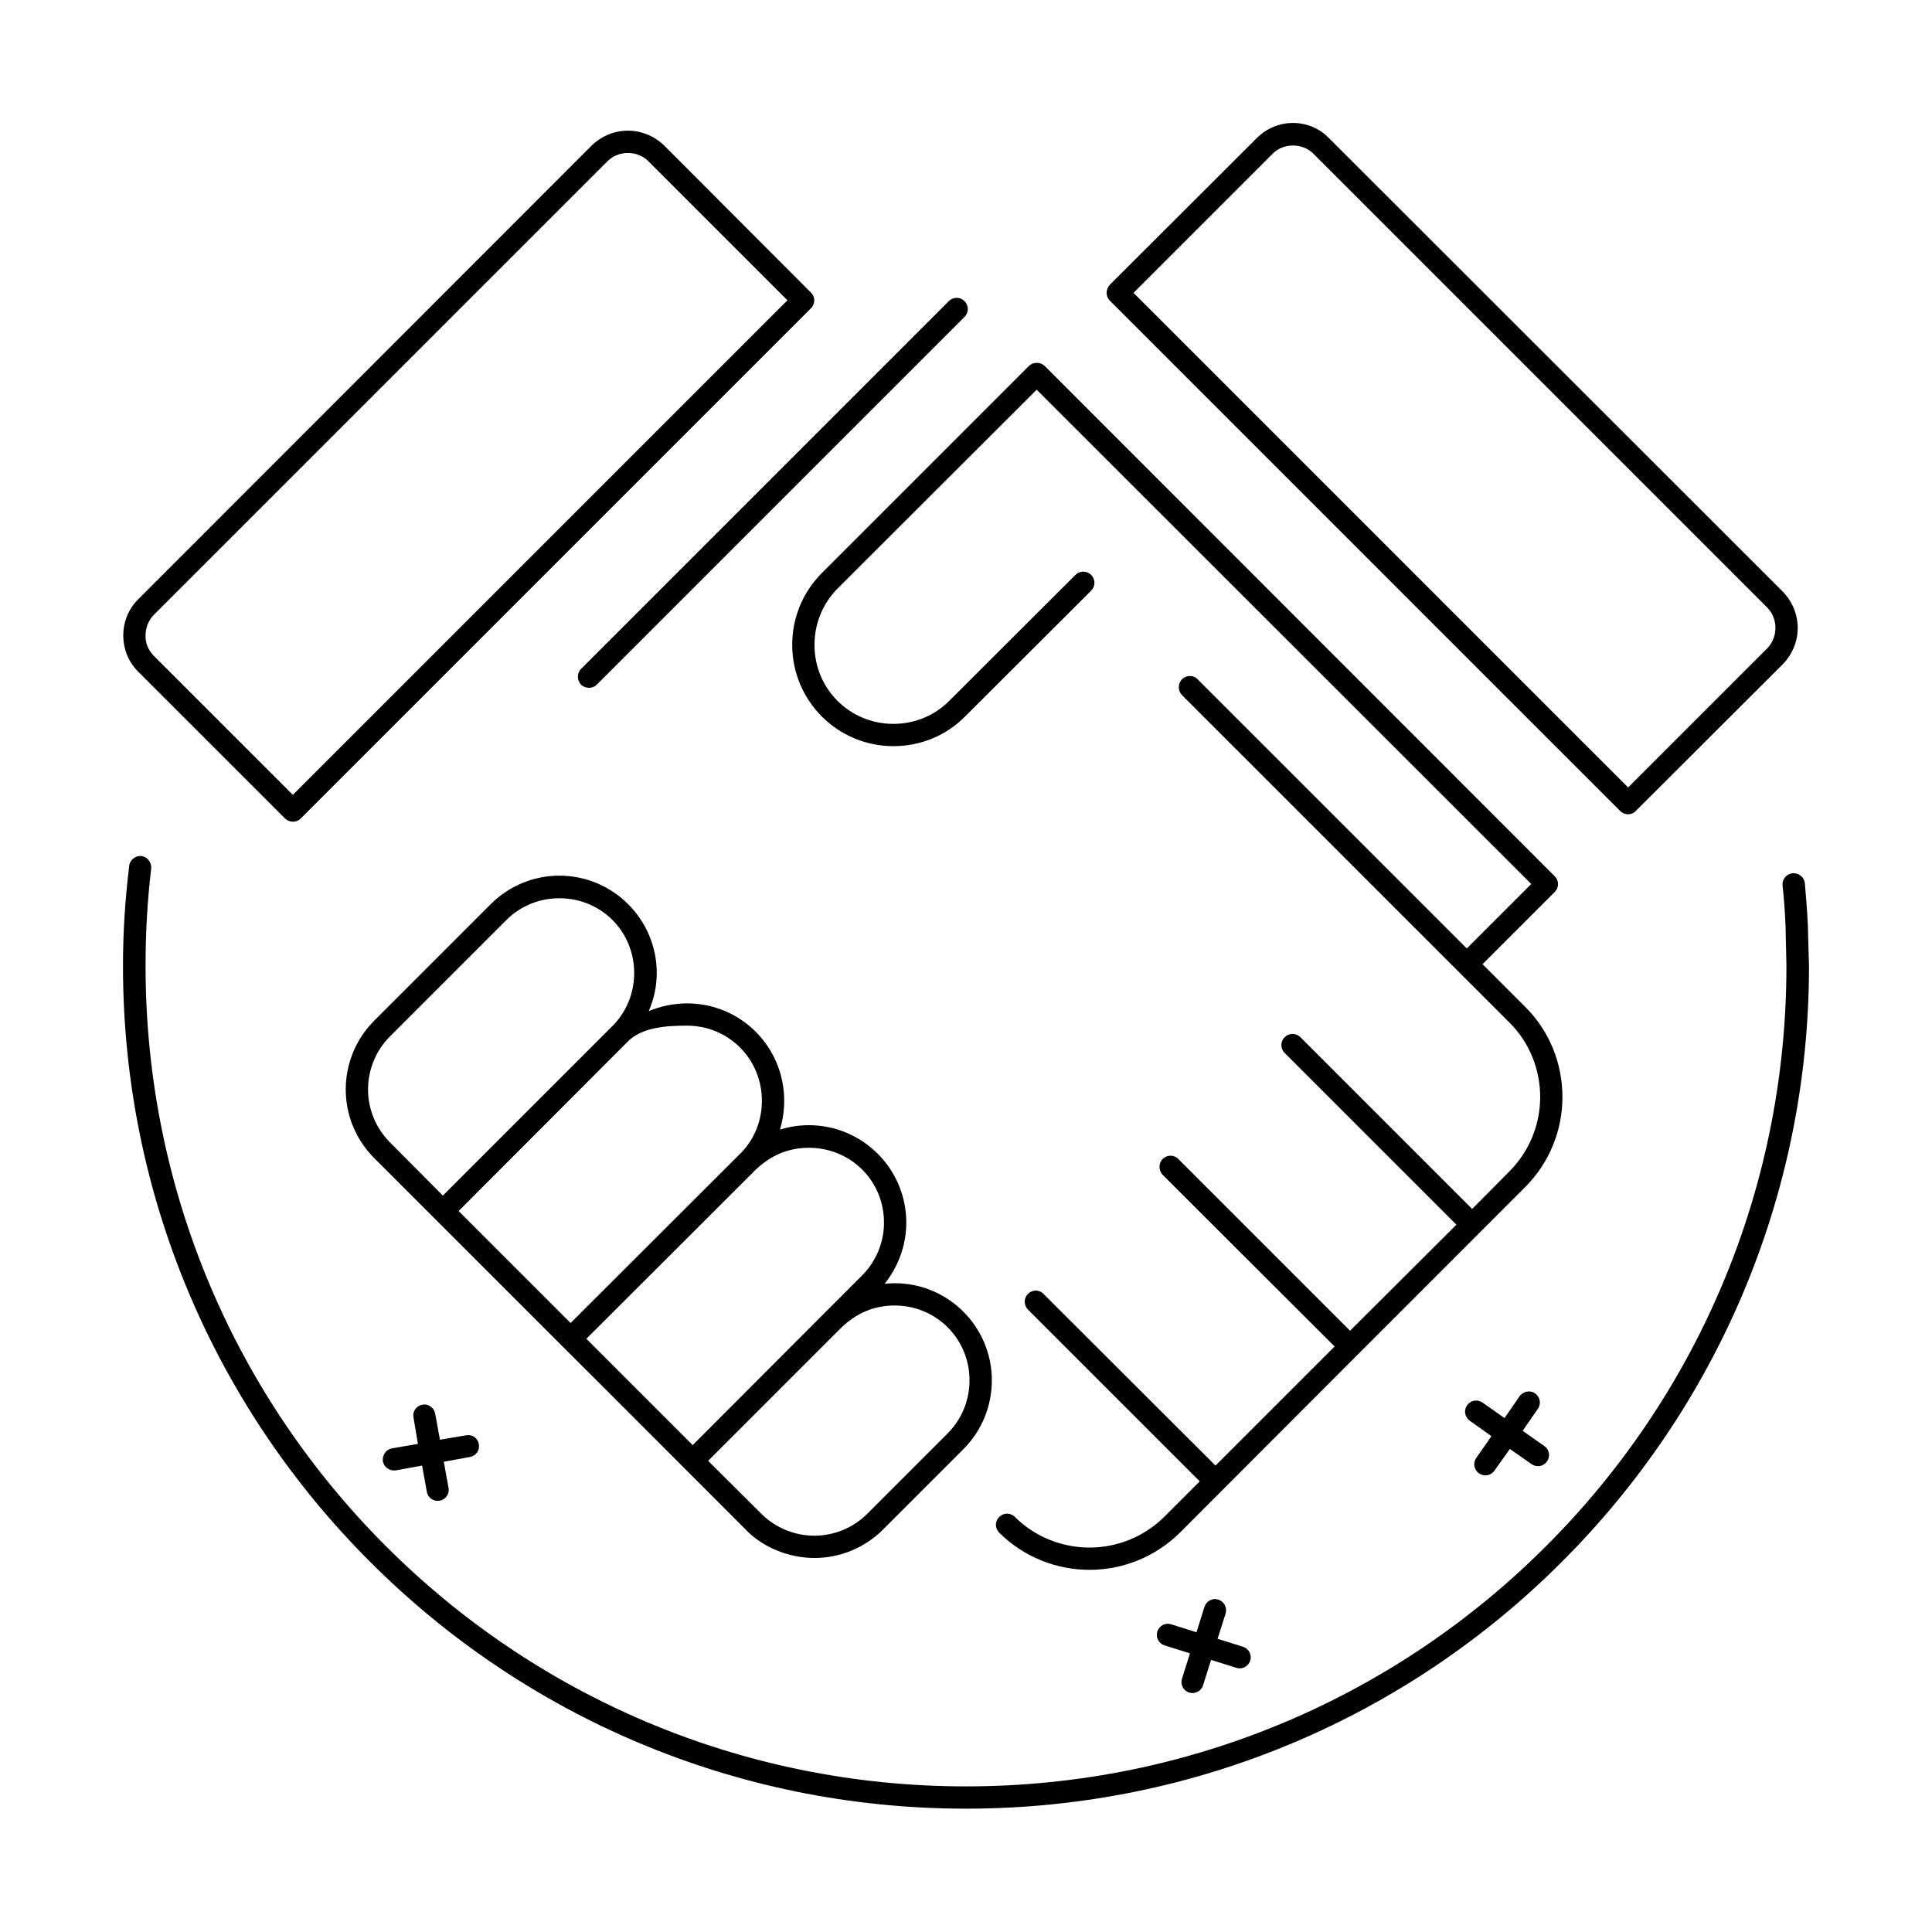 <?xml version="1.0" encoding="UTF-8"?>
<!-- The Best Svg Icon site in the world: iconSvg.co, Visit us! https://iconsvg.co -->
<svg fill="#000000" width="800px" height="800px" version="1.1" viewBox="144 144 512 512" xmlns="http://www.w3.org/2000/svg">
 <path d="m395.43 223.82c1.18-1.18 3.07-1.18 4.172 0 1.18 1.102 1.18 2.992 0 4.172l-97.457 97.457c-1.102 1.102-2.992 1.102-4.172 0-1.102-1.18-1.102-3.07 0-4.172zm78.012 356.6c1.496 0.473 2.363 2.125 1.891 3.621-0.473 1.574-2.125 2.441-3.621 1.969l-6.769-2.125-2.125 6.769c-0.473 1.496-2.125 2.363-3.699 1.891-1.496-0.473-2.363-2.125-1.891-3.621l2.125-6.769-6.769-2.125c-1.496-0.473-2.363-2.125-1.891-3.621 0.473-1.574 2.125-2.441 3.621-1.969l6.769 2.125 2.125-6.769c0.473-1.496 2.125-2.363 3.621-1.891 1.574 0.473 2.441 2.125 1.969 3.699l-2.125 6.691zm79.824-53.215c1.34 0.945 1.652 2.754 0.707 4.094-0.945 1.34-2.754 1.652-4.094 0.707l-5.746-4.016-4.094 5.746c-0.945 1.34-2.754 1.652-4.094 0.707-1.34-0.945-1.652-2.754-0.707-4.094l4.016-5.746-5.746-4.094c-1.34-0.945-1.652-2.754-0.707-4.094 0.945-1.34 2.754-1.652 4.094-0.707l5.824 4.094 4.016-5.824c0.945-1.258 2.754-1.652 4.094-0.707 1.34 0.945 1.652 2.832 0.707 4.094l-4.016 5.824zm-299.69-7.559c-0.316-1.574 0.707-3.07 2.363-3.387 1.574-0.316 3.07 0.789 3.387 2.363l1.258 6.926 6.926-1.18c1.574-0.316 3.148 0.707 3.387 2.363 0.316 1.574-0.707 3.07-2.363 3.387l-6.926 1.258 1.258 6.926c0.316 1.574-0.789 3.148-2.363 3.387-1.574 0.316-3.148-0.789-3.387-2.363l-1.258-6.926-6.926 1.258c-1.652 0.234-3.148-0.789-3.465-2.363-0.234-1.574 0.789-3.148 2.363-3.465l6.926-1.18-1.18-7.008zm362.82-140.99c-0.156-1.652 1.023-3.07 2.676-3.227 1.574-0.156 3.07 1.023 3.227 2.598 0.316 3.621 0.629 7.32 0.789 11.02l0.316 10.941c0 61.637-25.031 117.53-65.496 157.91-40.383 40.461-96.273 65.418-157.91 65.418-61.637 0-117.53-24.953-157.91-65.418-40.461-40.383-65.496-96.273-65.496-157.91 0-8.816 0.551-17.633 1.652-26.527 0.156-1.574 1.652-2.754 3.227-2.598 1.652 0.234 2.754 1.73 2.598 3.305-1.023 8.5-1.496 17.16-1.496 25.82 0 60.062 24.324 114.46 63.684 153.74 39.281 39.359 93.676 63.684 153.74 63.684 60.062 0 114.46-24.324 153.74-63.684 39.359-39.281 63.684-93.676 63.684-153.74l-0.234-10.629c-0.156-3.543-0.395-7.164-0.789-10.707zm-274.97 170.51c-16.059-16.059-32.117-32.195-48.254-48.254-16.688-16.688-33.297-33.297-49.988-49.988-5.039-5.039-7.559-11.652-7.559-18.184 0-6.613 2.519-13.227 7.559-18.262l30.859-30.859c5.039-5.039 11.652-7.559 18.184-7.559 14.25 0 25.82 11.57 25.82 25.82 0 3.387-0.707 6.848-2.125 10.078 3.227-1.34 6.691-2.047 10.156-2.047 14.25 0 25.742 11.492 25.742 25.82 0 2.598-0.395 5.117-1.102 7.637 2.441-0.789 5.039-1.18 7.637-1.18 14.25 0 25.82 11.57 25.82 25.82 0 5.746-1.969 11.492-5.746 16.215 0.867-0.078 1.73-0.156 2.676-0.156 14.25 0 25.742 11.57 25.742 25.742 0 6.613-2.519 13.227-7.559 18.262l-21.254 21.254c-5.039 5.039-11.652 7.559-18.184 7.559-6.691 0-13.777-2.754-18.422-7.715zm-9.762-18.027 14.09 14.012c3.856 3.856 8.973 5.824 14.09 5.824 5.039 0 10.156-1.969 14.012-5.824l21.254-21.254c3.856-3.856 5.824-8.973 5.824-14.09 0-11.02-8.816-19.836-19.836-19.836-5.512 0-10.156 2.047-14.09 5.824zm-84.309-84.387 14.012 14.09 44.949-44.949c3.856-3.856 5.746-8.973 5.746-14.012 0-11.098-8.738-19.836-19.836-19.836-5.039 0-10.156 1.891-14.012 5.746l-30.859 30.859c-3.856 3.856-5.824 8.973-5.824 14.09 0 5.039 1.969 10.156 5.824 14.012zm52.035 52.035 28.184 28.184 35.738-35.816 9.133-9.133c3.856-3.856 5.824-8.973 5.824-14.012 0-11.098-8.816-19.836-19.918-19.836-5.512 0-10.078 2.047-14.012 5.746l-44.949 44.871zm-33.852-33.852 29.676 29.676 45.184-45.105c3.699-3.777 5.512-8.816 5.512-13.777 0-11.098-8.816-19.918-19.836-19.918-5.117 0-11.809 0.316-15.664 4.172l-44.871 44.949zm153.19-217.66-52.82 52.742c-4.016 4.094-6.062 9.445-6.062 14.879 0 11.652 9.289 20.941 20.941 20.941 5.352 0 10.785-2.047 14.801-6.141l33.457-33.379c1.102-1.102 2.992-1.102 4.094 0 1.18 1.18 1.18 2.992 0.078 4.172l-33.457 33.379c-5.195 5.273-12.121 7.871-18.973 7.871-14.879 0-26.844-12.043-26.844-26.844 0-6.926 2.598-13.777 7.871-19.051l54.867-54.867c1.102-1.102 2.992-1.102 4.172 0l135.16 135.24c1.18 1.18 1.18 2.992 0 4.172l-19.129 19.129 11.258 11.258c6.613 6.535 9.918 15.273 9.918 23.93 0 8.66-3.305 17.32-9.918 23.93-30.465 30.465-61.008 61.008-91.473 91.551-6.613 6.535-15.273 9.84-23.93 9.84-8.66 0-17.32-3.305-23.93-9.84-1.18-1.18-1.18-3.07 0-4.172 1.102-1.18 2.992-1.18 4.172 0 5.352 5.352 12.594 8.109 19.758 8.109 7.164 0 14.328-2.754 19.758-8.109l9.445-9.445-45.5-45.5c-1.18-1.18-1.18-3.07 0-4.172 1.102-1.18 2.992-1.18 4.094 0l45.578 45.5 31.566-31.566-45.578-45.5c-1.102-1.18-1.102-3.07 0-4.172 1.18-1.18 3.07-1.18 4.172 0l45.5 45.5 28.184-28.102-45.5-45.5c-1.18-1.18-1.18-3.07 0-4.172 1.102-1.18 2.992-1.18 4.172 0l45.5 45.5 9.84-9.918c5.434-5.434 8.188-12.594 8.188-19.758s-2.754-14.406-8.188-19.758l-86.75-86.75c-1.102-1.18-1.102-2.992 0-4.172 1.18-1.18 3.07-1.18 4.172 0l71.32 71.32 17.082-17.082-131.07-130.99zm19.363-27.789 38.965-38.887c2.676-2.676 6.141-4.016 9.605-4.016s6.926 1.34 9.523 4.016l120.29 120.21c2.598 2.676 3.938 6.141 3.938 9.605 0 3.465-1.34 6.926-3.938 9.605l-38.965 38.887c-1.102 1.18-2.992 1.18-4.172 0l-135.24-135.24c-1.102-1.102-1.102-2.992 0-4.172zm43.141-34.715-36.84 36.84 131.07 131.07 36.84-36.84c1.496-1.496 2.203-3.465 2.203-5.434s-0.707-3.938-2.203-5.434l-120.21-120.21c-1.496-1.496-3.465-2.203-5.434-2.203s-3.938 0.707-5.434 2.203zm-128.55 38.809-36.84-36.84c-1.496-1.496-3.465-2.203-5.434-2.203s-3.938 0.707-5.434 2.203l-120.36 120.36c-1.34 1.418-2.047 3.387-2.047 5.273-0.078 1.969 0.707 3.938 2.203 5.434l36.84 36.84 131.07-131.07zm-32.668-41.012 38.887 38.965c1.18 1.102 1.18 2.992 0 4.172l-135.24 135.24c-1.102 1.102-2.992 1.102-4.172-0.078l-38.887-38.887c-2.676-2.676-3.938-6.141-3.938-9.605 0-3.387 1.258-6.769 3.777-9.367l120.36-120.44c2.676-2.598 6.141-3.938 9.605-3.938 3.465 0 6.926 1.34 9.605 3.938z"/>
</svg>